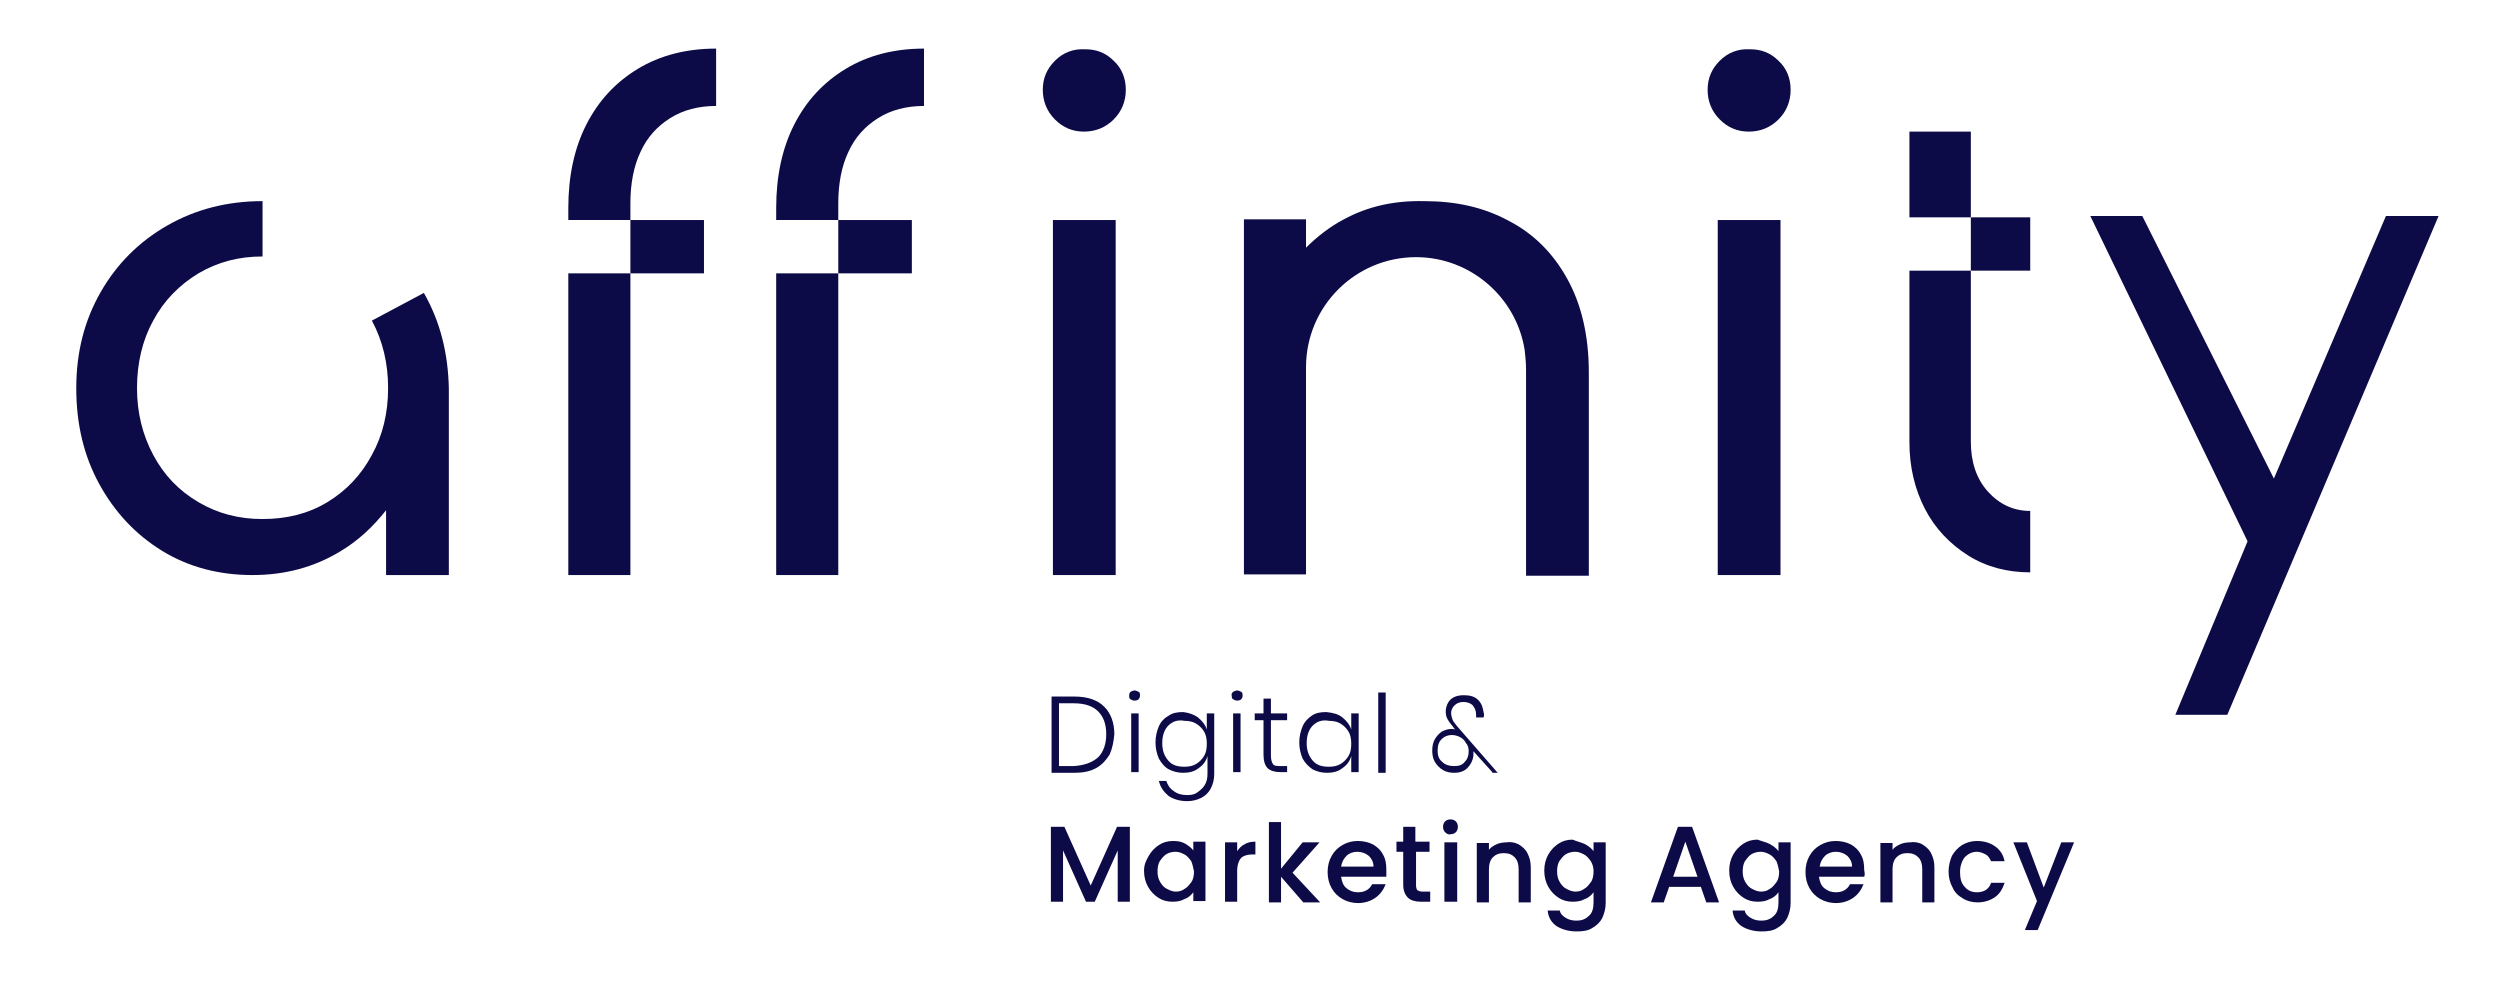 <?xml version="1.0" encoding="utf-8"?>
<!-- Generator: Adobe Illustrator 23.0.5, SVG Export Plug-In . SVG Version: 6.00 Build 0)  -->
<svg version="1.1" id="Layer_1" xmlns="http://www.w3.org/2000/svg" xmlns:xlink="http://www.w3.org/1999/xlink" x="0px" y="0px"
	 viewBox="0 0 370.4 146.3" style="enable-background:new 0 0 370.4 146.3;" xml:space="preserve">
<style type="text/css">
	.st0{fill:#0D0B47;}
</style>
<g>
	<g>
		<defs>
			<rect id="SVGID_1_" x="292" y="32.2" width="8.8" height="7.9"/>
		</defs>
		<use xlink:href="#SVGID_1_"  style="overflow:visible;fill:#0D0B47;"/>
		<clipPath id="SVGID_2_">
			<use xlink:href="#SVGID_1_"  style="overflow:visible;"/>
		</clipPath>
	</g>
</g>
<g>
	<g>
		<defs>
			<path id="SVGID_3_" d="M24.8,33.4c-4.2,2.4-7.5,5.7-9.9,9.9c-2.4,4.2-3.6,8.9-3.6,14.2c0,5.3,1.1,10,3.4,14.2
				c2.3,4.2,5.4,7.5,9.3,9.9c3.9,2.4,8.4,3.6,13.4,3.6c4.9,0,9.2-1.2,13-3.5c2.7-1.6,4.9-3.7,6.8-6.1v4.7v4.9h9.3v-4.9V57.6
				c-0.1-5.3-1.3-10-3.7-14.2l-7.7,4.1c1.6,3,2.4,6.3,2.4,10c0,3.7-0.8,7-2.4,9.9c-1.6,3-3.8,5.3-6.6,7c-2.8,1.7-6,2.5-9.6,2.5
				c-3.5,0-6.6-0.8-9.5-2.5c-2.9-1.7-5.1-4-6.7-7c-1.6-3-2.4-6.3-2.4-9.9c0-3.7,0.8-7.1,2.4-10c1.6-3,3.9-5.3,6.7-7
				c2.9-1.7,6-2.5,9.5-2.5v-8.2C33.7,29.8,29,31,24.8,33.4"/>
		</defs>
		<use xlink:href="#SVGID_3_"  style="overflow:visible;fill:#0D0B47;"/>
		<clipPath id="SVGID_4_">
			<use xlink:href="#SVGID_3_"  style="overflow:visible;"/>
		</clipPath>
	</g>
</g>
<g>
	<g>
		<defs>
			<rect id="SVGID_5_" x="93.4" y="32.6" width="10.9" height="7.9"/>
		</defs>
		<use xlink:href="#SVGID_5_"  style="overflow:visible;fill:#0D0B47;"/>
		<clipPath id="SVGID_6_">
			<use xlink:href="#SVGID_5_"  style="overflow:visible;"/>
		</clipPath>
	</g>
</g>
<g>
	<g>
		<defs>
			<rect id="SVGID_7_" x="84.2" y="40.5" width="9.2" height="44.7"/>
		</defs>
		<use xlink:href="#SVGID_7_"  style="overflow:visible;fill:#0D0B47;"/>
		<clipPath id="SVGID_8_">
			<use xlink:href="#SVGID_7_"  style="overflow:visible;"/>
		</clipPath>
	</g>
</g>
<g>
	<g>
		<defs>
			<path id="SVGID_9_" d="M94.5,10.2c-3.3,2-5.8,4.7-7.6,8.2c-1.8,3.5-2.7,7.7-2.7,12.4v1.8h9.2v-2.5c0-2.9,0.5-5.5,1.5-7.6
				c1-2.2,2.5-3.8,4.4-5c1.9-1.2,4.2-1.8,6.8-1.8V7.2C101.7,7.2,97.8,8.2,94.5,10.2"/>
		</defs>
		<use xlink:href="#SVGID_9_"  style="overflow:visible;fill:#0D0B47;"/>
		<clipPath id="SVGID_10_">
			<use xlink:href="#SVGID_9_"  style="overflow:visible;"/>
		</clipPath>
	</g>
</g>
<g>
	<g>
		<defs>
			<rect id="SVGID_11_" x="124.2" y="32.6" width="10.9" height="7.9"/>
		</defs>
		<use xlink:href="#SVGID_11_"  style="overflow:visible;fill:#0D0B47;"/>
		<clipPath id="SVGID_12_">
			<use xlink:href="#SVGID_11_"  style="overflow:visible;"/>
		</clipPath>
	</g>
</g>
<g>
	<g>
		<defs>
			<rect id="SVGID_13_" x="115" y="40.5" width="9.2" height="44.7"/>
		</defs>
		<use xlink:href="#SVGID_13_"  style="overflow:visible;fill:#0D0B47;"/>
		<clipPath id="SVGID_14_">
			<use xlink:href="#SVGID_13_"  style="overflow:visible;"/>
		</clipPath>
	</g>
</g>
<g>
	<g>
		<defs>
			<path id="SVGID_15_" d="M125.3,10.2c-3.3,2-5.8,4.7-7.6,8.2c-1.8,3.5-2.7,7.7-2.7,12.4v1.8h9.2v-2.5c0-2.9,0.5-5.5,1.5-7.6
				c1-2.2,2.5-3.8,4.4-5c1.9-1.2,4.2-1.8,6.8-1.8V7.2C132.5,7.2,128.6,8.2,125.3,10.2"/>
		</defs>
		<use xlink:href="#SVGID_15_"  style="overflow:visible;fill:#0D0B47;"/>
		<clipPath id="SVGID_16_">
			<use xlink:href="#SVGID_15_"  style="overflow:visible;"/>
		</clipPath>
	</g>
</g>
<g>
	<g>
		<defs>
			<path id="SVGID_17_" d="M156.3,9c-1.2,1.2-1.8,2.6-1.8,4.3c0,1.7,0.6,3.2,1.8,4.4c1.2,1.2,2.6,1.8,4.3,1.8c1.7,0,3.2-0.6,4.4-1.8
				c1.2-1.2,1.8-2.7,1.8-4.4c0-1.7-0.6-3.2-1.8-4.3c-1.2-1.2-2.6-1.7-4.2-1.7C159,7.2,157.5,7.8,156.3,9"/>
		</defs>
		<use xlink:href="#SVGID_17_"  style="overflow:visible;fill:#0D0B47;"/>
		<clipPath id="SVGID_18_">
			<use xlink:href="#SVGID_17_"  style="overflow:visible;"/>
		</clipPath>
	</g>
</g>
<g>
	<g>
		<defs>
			<rect id="SVGID_19_" x="156" y="32.6" width="9.3" height="52.6"/>
		</defs>
		<use xlink:href="#SVGID_19_"  style="overflow:visible;fill:#0D0B47;"/>
		<clipPath id="SVGID_20_">
			<use xlink:href="#SVGID_19_"  style="overflow:visible;"/>
		</clipPath>
	</g>
</g>
<g>
	<g>
		<defs>
			<path id="SVGID_21_" d="M254.8,9c-1.2,1.2-1.8,2.6-1.8,4.3c0,1.7,0.6,3.2,1.8,4.4c1.2,1.2,2.6,1.8,4.3,1.8c1.7,0,3.2-0.6,4.4-1.8
				c1.2-1.2,1.8-2.7,1.8-4.4c0-1.7-0.6-3.2-1.8-4.3c-1.2-1.2-2.6-1.7-4.2-1.7C257.5,7.2,256,7.8,254.8,9"/>
		</defs>
		<use xlink:href="#SVGID_21_"  style="overflow:visible;fill:#0D0B47;"/>
		<clipPath id="SVGID_22_">
			<use xlink:href="#SVGID_21_"  style="overflow:visible;"/>
		</clipPath>
	</g>
</g>
<g>
	<g>
		<defs>
			<rect id="SVGID_23_" x="254.5" y="32.6" width="9.3" height="52.6"/>
		</defs>
		<use xlink:href="#SVGID_23_"  style="overflow:visible;fill:#0D0B47;"/>
		<clipPath id="SVGID_24_">
			<use xlink:href="#SVGID_23_"  style="overflow:visible;"/>
		</clipPath>
	</g>
</g>
<g>
	<g>
		<defs>
			<path id="SVGID_25_" d="M199.1,32.5c-2.1,1.1-4,2.6-5.6,4.2v-4.2h-9.2v52.6h9.2V54.4c0-9,7.3-16.3,16.3-16.3
				c8.1,0,14.9,6,16.1,13.8c0,0,0,0,0,0c0.1,0.9,0.2,1.9,0.2,2.9c0,0.1,0,0.2,0,0.4v30.1h9.3V55.2c0-5.5-1.1-10.1-3.2-13.9
				c-2.1-3.8-5-6.7-8.7-8.6c-3.7-2-7.8-2.9-12.5-2.9C206.5,29.7,202.6,30.6,199.1,32.5"/>
		</defs>
		<use xlink:href="#SVGID_25_"  style="overflow:visible;fill:#0D0B47;"/>
		<clipPath id="SVGID_26_">
			<use xlink:href="#SVGID_25_"  style="overflow:visible;"/>
		</clipPath>
	</g>
</g>
<g>
	<g>
		<defs>
			<rect id="SVGID_27_" x="282.9" y="19.5" width="9.1" height="12.7"/>
		</defs>
		<use xlink:href="#SVGID_27_"  style="overflow:visible;fill:#0D0B47;"/>
		<clipPath id="SVGID_28_">
			<use xlink:href="#SVGID_27_"  style="overflow:visible;"/>
		</clipPath>
	</g>
</g>
<g>
	<g>
		<defs>
			<path id="SVGID_29_" d="M282.9,40.1v25.4c0,3.7,0.8,7,2.3,9.9c1.5,2.9,3.7,5.2,6.4,6.9c2.7,1.7,5.8,2.5,9.2,2.5v-9.1
				c-2.5,0-4.6-1-6.3-2.9c-1.7-1.9-2.5-4.4-2.5-7.4V40.1H282.9z"/>
		</defs>
		<use xlink:href="#SVGID_29_"  style="overflow:visible;fill:#0D0B47;"/>
		<clipPath id="SVGID_30_">
			<use xlink:href="#SVGID_29_"  style="overflow:visible;"/>
		</clipPath>
	</g>
</g>
<g>
	<g>
		<defs>
			<polygon id="SVGID_31_" points="353.5,32 336.9,70.9 317.4,32 309.7,32 333,80.2 322.3,105.9 330,105.9 361.3,32 			"/>
		</defs>
		<use xlink:href="#SVGID_31_"  style="overflow:visible;fill:#0D0B47;"/>
		<clipPath id="SVGID_32_">
			<use xlink:href="#SVGID_31_"  style="overflow:visible;"/>
		</clipPath>
	</g>
</g>
<g>
	<path class="st0" d="M164.4,111.8c-0.5,0.8-1.1,1.5-2,2s-2,0.7-3.2,0.7h-3.4v-11.3h3.4c1.9,0,3.4,0.5,4.4,1.5c1,1,1.5,2.4,1.5,4.1
		C165,109.9,164.8,110.9,164.4,111.8z M162.7,112.2c0.8-0.8,1.2-2,1.2-3.4c0-1.5-0.4-2.6-1.2-3.4c-0.8-0.8-2-1.2-3.6-1.2h-2.2v9.3
		h2.2C160.6,113.4,161.8,113,162.7,112.2z"/>
	<path class="st0" d="M167.5,102.5c0.2-0.1,0.4-0.2,0.6-0.2s0.4,0.1,0.6,0.2s0.2,0.3,0.2,0.6c0,0.2-0.1,0.4-0.2,0.5
		s-0.3,0.2-0.6,0.2s-0.4-0.1-0.6-0.2c-0.2-0.1-0.2-0.3-0.2-0.5C167.3,102.9,167.3,102.7,167.5,102.5z M168.7,105.7v8.7h-1.1v-8.7
		H168.7z"/>
	<path class="st0" d="M177.5,106.3c0.6,0.5,1.1,1.1,1.3,1.8v-2.4h1.1v9c0,0.8-0.2,1.5-0.5,2.1c-0.3,0.6-0.8,1.1-1.4,1.4
		c-0.6,0.3-1.3,0.5-2.1,0.5c-1.1,0-2.1-0.3-2.8-0.8c-0.7-0.6-1.2-1.3-1.4-2.2h1.1c0.2,0.6,0.5,1.1,1.1,1.5c0.5,0.4,1.2,0.6,2,0.6
		c0.6,0,1.1-0.1,1.5-0.4s0.8-0.6,1.1-1.1c0.3-0.5,0.4-1,0.4-1.7V112c-0.2,0.8-0.7,1.4-1.3,1.8c-0.6,0.5-1.4,0.7-2.3,0.7
		c-0.8,0-1.5-0.2-2.1-0.5s-1.1-0.9-1.5-1.6c-0.3-0.7-0.5-1.5-0.5-2.4c0-0.9,0.2-1.7,0.5-2.4c0.3-0.7,0.8-1.2,1.5-1.6
		c0.6-0.4,1.3-0.5,2.1-0.5C176.1,105.6,176.8,105.8,177.5,106.3z M173.1,107.5c-0.6,0.6-0.9,1.5-0.9,2.6s0.3,1.9,0.9,2.6
		s1.4,0.9,2.4,0.9c0.6,0,1.2-0.1,1.7-0.4c0.5-0.3,0.9-0.7,1.2-1.2c0.3-0.5,0.4-1.1,0.4-1.8s-0.1-1.3-0.4-1.8
		c-0.3-0.5-0.7-0.9-1.2-1.2c-0.5-0.3-1.1-0.4-1.7-0.4C174.5,106.6,173.7,106.9,173.1,107.5z"/>
	<path class="st0" d="M182.7,102.5c0.2-0.1,0.4-0.2,0.6-0.2s0.4,0.1,0.6,0.2s0.2,0.3,0.2,0.6c0,0.2-0.1,0.4-0.2,0.5
		s-0.3,0.2-0.6,0.2s-0.4-0.1-0.6-0.2c-0.2-0.1-0.2-0.3-0.2-0.5C182.4,102.9,182.5,102.7,182.7,102.5z M183.8,105.7v8.7h-1.1v-8.7
		H183.8z"/>
	<path class="st0" d="M190.7,113.4v1h-1c-0.8,0-1.5-0.2-1.9-0.6c-0.4-0.4-0.6-1.1-0.6-2v-5.1h-1.3v-1h1.3v-2.2h1.1v2.2h2.4v1h-2.4
		v5.2c0,0.6,0.1,1,0.3,1.3s0.6,0.3,1.2,0.3H190.7z"/>
	<path class="st0" d="M198.9,106.3c0.6,0.5,1.1,1.1,1.3,1.8v-2.4h1.1v8.7h-1.1V112c-0.2,0.8-0.7,1.4-1.3,1.8
		c-0.6,0.5-1.4,0.7-2.3,0.7c-0.8,0-1.5-0.2-2.1-0.5c-0.6-0.4-1.1-0.9-1.5-1.6c-0.3-0.7-0.5-1.5-0.5-2.4c0-0.9,0.2-1.7,0.5-2.4
		c0.3-0.7,0.8-1.2,1.4-1.6c0.6-0.4,1.3-0.5,2.1-0.5C197.5,105.6,198.3,105.8,198.9,106.3z M194.5,107.5c-0.6,0.6-0.9,1.5-0.9,2.6
		s0.3,1.9,0.9,2.6s1.4,0.9,2.4,0.9c0.6,0,1.2-0.1,1.7-0.4c0.5-0.3,0.9-0.7,1.2-1.2c0.3-0.5,0.4-1.1,0.4-1.8s-0.1-1.3-0.4-1.8
		c-0.3-0.5-0.7-0.9-1.2-1.2c-0.5-0.3-1.1-0.4-1.7-0.4C195.9,106.6,195.1,106.9,194.5,107.5z"/>
	<path class="st0" d="M205.3,102.6v11.9h-1.1v-11.9H205.3z"/>
	<path class="st0" d="M221.1,114.4l-2.8-3.1c0,0.1,0,0.1,0,0.2c0,0.1,0,0.3,0,0.5c-0.1,0.7-0.4,1.3-0.9,1.8
		c-0.5,0.5-1.2,0.7-1.9,0.7c-0.6,0-1.2-0.1-1.7-0.4c-0.5-0.3-0.9-0.7-1.2-1.2c-0.3-0.5-0.4-1.1-0.4-1.7s0.1-1.2,0.4-1.7
		c0.3-0.5,0.6-0.8,1-1.1c0.4-0.2,0.9-0.4,1.4-0.4c0.2,0,0.4,0,0.6,0.1c-0.2-0.2-0.3-0.4-0.3-0.4c-0.3-0.4-0.6-0.7-0.8-1.1
		c-0.2-0.3-0.3-0.7-0.3-1.2c0-0.4,0.1-0.8,0.3-1.2s0.5-0.7,0.9-0.9c0.4-0.2,0.9-0.3,1.5-0.3c0.9,0,1.6,0.2,2.1,0.7
		c0.5,0.5,0.7,1.1,0.8,1.8c0.1,0.3,0.1,0.5,0,0.8h-1.1c0-0.1,0-0.1,0-0.2c0-0.1,0-0.2,0-0.2c0-0.6-0.2-1-0.5-1.4
		c-0.3-0.3-0.8-0.5-1.4-0.5c-0.5,0-1,0.2-1.3,0.5c-0.3,0.3-0.5,0.7-0.5,1.1c0,0.4,0.1,0.7,0.2,1c0.1,0.3,0.4,0.6,0.6,0.9l6.1,7
		H221.1z M217,112.9c0.4-0.4,0.6-0.9,0.6-1.6c0-0.4-0.1-0.9-0.4-1.2c-0.2-0.4-0.5-0.7-0.9-0.9c-0.4-0.2-0.8-0.3-1.2-0.3
		c-0.6,0-1.1,0.2-1.5,0.6c-0.4,0.4-0.6,0.9-0.6,1.7s0.2,1.3,0.7,1.7c0.4,0.4,1,0.6,1.7,0.6S216.6,113.4,217,112.9z"/>
</g>
<g>
	<path class="st0" d="M167.4,122.5v11.1h-1.8V126l-3.4,7.6h-1.3l-3.4-7.6v7.6h-1.8v-11.1h2l3.9,8.7l3.9-8.7H167.4z"/>
	<path class="st0" d="M170.2,126.8c0.4-0.7,0.9-1.2,1.5-1.6c0.6-0.4,1.3-0.6,2.1-0.6c0.7,0,1.3,0.1,1.8,0.4c0.5,0.3,0.9,0.6,1.2,1
		v-1.3h1.8v8.8h-1.8v-1.3c-0.3,0.4-0.7,0.8-1.3,1c-0.5,0.3-1.1,0.4-1.8,0.4c-0.8,0-1.5-0.2-2.1-0.6s-1.1-0.9-1.5-1.6
		c-0.4-0.7-0.6-1.5-0.6-2.4S169.8,127.5,170.2,126.8z M176.5,127.6c-0.3-0.4-0.6-0.8-1-1c-0.4-0.2-0.8-0.4-1.3-0.4s-0.9,0.1-1.3,0.3
		c-0.4,0.2-0.7,0.6-1,1c-0.3,0.4-0.4,1-0.4,1.6c0,0.6,0.1,1.1,0.4,1.6c0.3,0.5,0.6,0.8,1,1s0.8,0.4,1.3,0.4c0.5,0,0.9-0.1,1.3-0.4
		c0.4-0.2,0.7-0.6,1-1s0.4-1,0.4-1.6C176.8,128.6,176.7,128.1,176.5,127.6z"/>
	<path class="st0" d="M184.4,125.1c0.4-0.3,1-0.4,1.6-0.4v1.9h-0.5c-0.7,0-1.3,0.2-1.6,0.5s-0.6,1-0.6,1.9v4.6h-1.8v-8.8h1.8v1.3
		C183.6,125.7,183.9,125.3,184.4,125.1z"/>
	<path class="st0" d="M191.5,129.3l4.1,4.4h-2.5l-3.3-3.8v3.8h-1.8v-11.9h1.8v6.9l3.2-3.9h2.5L191.5,129.3z"/>
	<path class="st0" d="M205.4,129.9h-6.7c0.1,0.7,0.3,1.3,0.8,1.7c0.5,0.4,1,0.6,1.7,0.6c1,0,1.7-0.4,2.1-1.2h2
		c-0.3,0.8-0.8,1.5-1.5,2c-0.7,0.5-1.6,0.8-2.6,0.8c-0.8,0-1.6-0.2-2.3-0.6c-0.7-0.4-1.2-0.9-1.6-1.6c-0.4-0.7-0.6-1.5-0.6-2.4
		c0-0.9,0.2-1.7,0.6-2.4c0.4-0.7,0.9-1.2,1.6-1.6c0.7-0.4,1.4-0.6,2.3-0.6c0.8,0,1.6,0.2,2.2,0.5c0.7,0.4,1.2,0.9,1.5,1.5
		c0.4,0.7,0.5,1.4,0.5,2.3C205.4,129.4,205.4,129.7,205.4,129.9z M203.5,128.4c0-0.7-0.3-1.2-0.7-1.6c-0.5-0.4-1.1-0.6-1.7-0.6
		c-0.6,0-1.2,0.2-1.6,0.6c-0.4,0.4-0.7,0.9-0.8,1.6H203.5z"/>
	<path class="st0" d="M209.8,126.3v4.9c0,0.3,0.1,0.6,0.2,0.7c0.2,0.1,0.4,0.2,0.8,0.2h1.1v1.5h-1.4c-0.8,0-1.5-0.2-1.9-0.6
		c-0.4-0.4-0.7-1-0.7-1.9v-4.9h-1v-1.5h1v-2.2h1.8v2.2h2.1v1.5H209.8z"/>
	<path class="st0" d="M214.1,123.3c-0.2-0.2-0.3-0.5-0.3-0.8c0-0.3,0.1-0.6,0.3-0.8c0.2-0.2,0.5-0.3,0.8-0.3c0.3,0,0.6,0.1,0.8,0.3
		c0.2,0.2,0.3,0.5,0.3,0.8c0,0.3-0.1,0.6-0.3,0.8c-0.2,0.2-0.5,0.3-0.8,0.3C214.6,123.7,214.3,123.5,214.1,123.3z M215.9,124.8v8.8
		H214v-8.8H215.9z"/>
	<path class="st0" d="M225,125.1c0.5,0.3,1,0.7,1.3,1.3c0.3,0.6,0.5,1.2,0.5,2.1v5.2h-1.8v-4.9c0-0.8-0.2-1.4-0.6-1.8
		c-0.4-0.4-0.9-0.6-1.6-0.6s-1.2,0.2-1.6,0.6c-0.4,0.4-0.6,1-0.6,1.8v4.9h-1.8v-8.8h1.8v1c0.3-0.4,0.7-0.6,1.1-0.8s1-0.3,1.5-0.3
		C223.8,124.7,224.4,124.8,225,125.1z"/>
	<path class="st0" d="M234.9,125.1c0.5,0.3,0.9,0.6,1.2,1v-1.3h1.8v9c0,0.8-0.2,1.5-0.5,2.2c-0.3,0.6-0.8,1.1-1.5,1.5
		c-0.6,0.4-1.4,0.5-2.3,0.5c-1.2,0-2.2-0.3-3-0.8c-0.8-0.6-1.2-1.3-1.3-2.3h1.8c0.1,0.5,0.4,0.8,0.9,1.1c0.5,0.3,1,0.4,1.6,0.4
		c0.7,0,1.3-0.2,1.8-0.7c0.5-0.4,0.7-1.1,0.7-2v-1.5c-0.3,0.4-0.7,0.8-1.3,1c-0.5,0.3-1.1,0.4-1.8,0.4c-0.8,0-1.5-0.2-2.1-0.6
		s-1.1-0.9-1.5-1.6c-0.4-0.7-0.6-1.5-0.6-2.4s0.2-1.7,0.6-2.4s0.9-1.2,1.5-1.6c0.6-0.4,1.3-0.6,2.1-0.6
		C233.7,124.7,234.3,124.8,234.9,125.1z M235.7,127.6c-0.3-0.4-0.6-0.8-1-1c-0.4-0.2-0.8-0.4-1.3-0.4c-0.5,0-0.9,0.1-1.3,0.3
		s-0.7,0.6-1,1c-0.3,0.4-0.4,1-0.4,1.6c0,0.6,0.1,1.1,0.4,1.6c0.3,0.5,0.6,0.8,1,1s0.8,0.4,1.3,0.4c0.5,0,0.9-0.1,1.3-0.4
		c0.4-0.2,0.7-0.6,1-1s0.4-1,0.4-1.6C236.1,128.6,236,128.1,235.7,127.6z"/>
	<path class="st0" d="M252,131.4h-4.7l-0.8,2.3h-1.9l4-11.2h2.1l4,11.2h-1.9L252,131.4z M251.5,129.9l-1.8-5.2l-1.8,5.2H251.5z"/>
	<path class="st0" d="M262.3,125.1c0.5,0.3,0.9,0.6,1.2,1v-1.3h1.8v9c0,0.8-0.2,1.5-0.5,2.2c-0.3,0.6-0.8,1.1-1.5,1.5
		c-0.6,0.4-1.4,0.5-2.3,0.5c-1.2,0-2.2-0.3-3-0.8c-0.8-0.6-1.2-1.3-1.3-2.3h1.8c0.1,0.5,0.4,0.8,0.9,1.1c0.5,0.3,1,0.4,1.6,0.4
		c0.7,0,1.3-0.2,1.8-0.7c0.5-0.4,0.7-1.1,0.7-2v-1.5c-0.3,0.4-0.7,0.8-1.3,1c-0.5,0.3-1.1,0.4-1.8,0.4c-0.8,0-1.5-0.2-2.1-0.6
		s-1.1-0.9-1.5-1.6c-0.4-0.7-0.6-1.5-0.6-2.4s0.2-1.7,0.6-2.4s0.9-1.2,1.5-1.6c0.6-0.4,1.3-0.6,2.1-0.6
		C261.2,124.7,261.8,124.8,262.3,125.1z M263.2,127.6c-0.3-0.4-0.6-0.8-1-1c-0.4-0.2-0.8-0.4-1.3-0.4c-0.5,0-0.9,0.1-1.3,0.3
		s-0.7,0.6-1,1c-0.3,0.4-0.4,1-0.4,1.6c0,0.6,0.1,1.1,0.4,1.6c0.3,0.5,0.6,0.8,1,1s0.8,0.4,1.3,0.4c0.5,0,0.9-0.1,1.3-0.4
		c0.4-0.2,0.7-0.6,1-1s0.4-1,0.4-1.6C263.5,128.6,263.4,128.1,263.2,127.6z"/>
	<path class="st0" d="M276.2,129.9h-6.7c0.1,0.7,0.3,1.3,0.8,1.7c0.5,0.4,1,0.6,1.7,0.6c1,0,1.7-0.4,2.1-1.2h2
		c-0.3,0.8-0.8,1.5-1.5,2c-0.7,0.5-1.6,0.8-2.6,0.8c-0.8,0-1.6-0.2-2.3-0.6c-0.7-0.4-1.2-0.9-1.6-1.6c-0.4-0.7-0.6-1.5-0.6-2.4
		c0-0.9,0.2-1.7,0.6-2.4c0.4-0.7,0.9-1.2,1.6-1.6c0.7-0.4,1.4-0.6,2.3-0.6c0.8,0,1.6,0.2,2.2,0.5c0.7,0.4,1.2,0.9,1.5,1.5
		c0.4,0.7,0.5,1.4,0.5,2.3C276.3,129.4,276.3,129.7,276.2,129.9z M274.4,128.4c0-0.7-0.3-1.2-0.7-1.6c-0.5-0.4-1.1-0.6-1.7-0.6
		c-0.6,0-1.2,0.2-1.6,0.6c-0.4,0.4-0.7,0.9-0.8,1.6H274.4z"/>
	<path class="st0" d="M284.8,125.1c0.5,0.3,1,0.7,1.3,1.3c0.3,0.6,0.5,1.2,0.5,2.1v5.2h-1.8v-4.9c0-0.8-0.2-1.4-0.6-1.8
		c-0.4-0.4-0.9-0.6-1.6-0.6s-1.2,0.2-1.6,0.6c-0.4,0.4-0.6,1-0.6,1.8v4.9h-1.8v-8.8h1.8v1c0.3-0.4,0.7-0.6,1.1-0.8s1-0.3,1.5-0.3
		C283.6,124.7,284.3,124.8,284.8,125.1z"/>
	<path class="st0" d="M289.2,126.8c0.4-0.7,0.9-1.2,1.5-1.6c0.7-0.4,1.4-0.6,2.2-0.6c1.1,0,2,0.3,2.7,0.8c0.7,0.5,1.2,1.2,1.4,2.2
		h-2c-0.2-0.4-0.4-0.8-0.8-1c-0.4-0.2-0.8-0.4-1.3-0.4c-0.7,0-1.3,0.3-1.8,0.8c-0.4,0.5-0.7,1.3-0.7,2.2c0,1,0.2,1.7,0.7,2.2
		c0.4,0.5,1,0.8,1.8,0.8c1.1,0,1.8-0.5,2.1-1.4h2c-0.3,0.9-0.7,1.6-1.4,2.1c-0.7,0.5-1.6,0.8-2.6,0.8c-0.8,0-1.6-0.2-2.2-0.6
		c-0.7-0.4-1.2-0.9-1.5-1.6c-0.4-0.7-0.6-1.5-0.6-2.4C288.7,128.3,288.9,127.5,289.2,126.8z"/>
	<path class="st0" d="M307.3,124.8l-5.4,13H300l1.8-4.3l-3.5-8.7h2l2.5,6.7l2.6-6.7H307.3z"/>
</g>
</svg>
